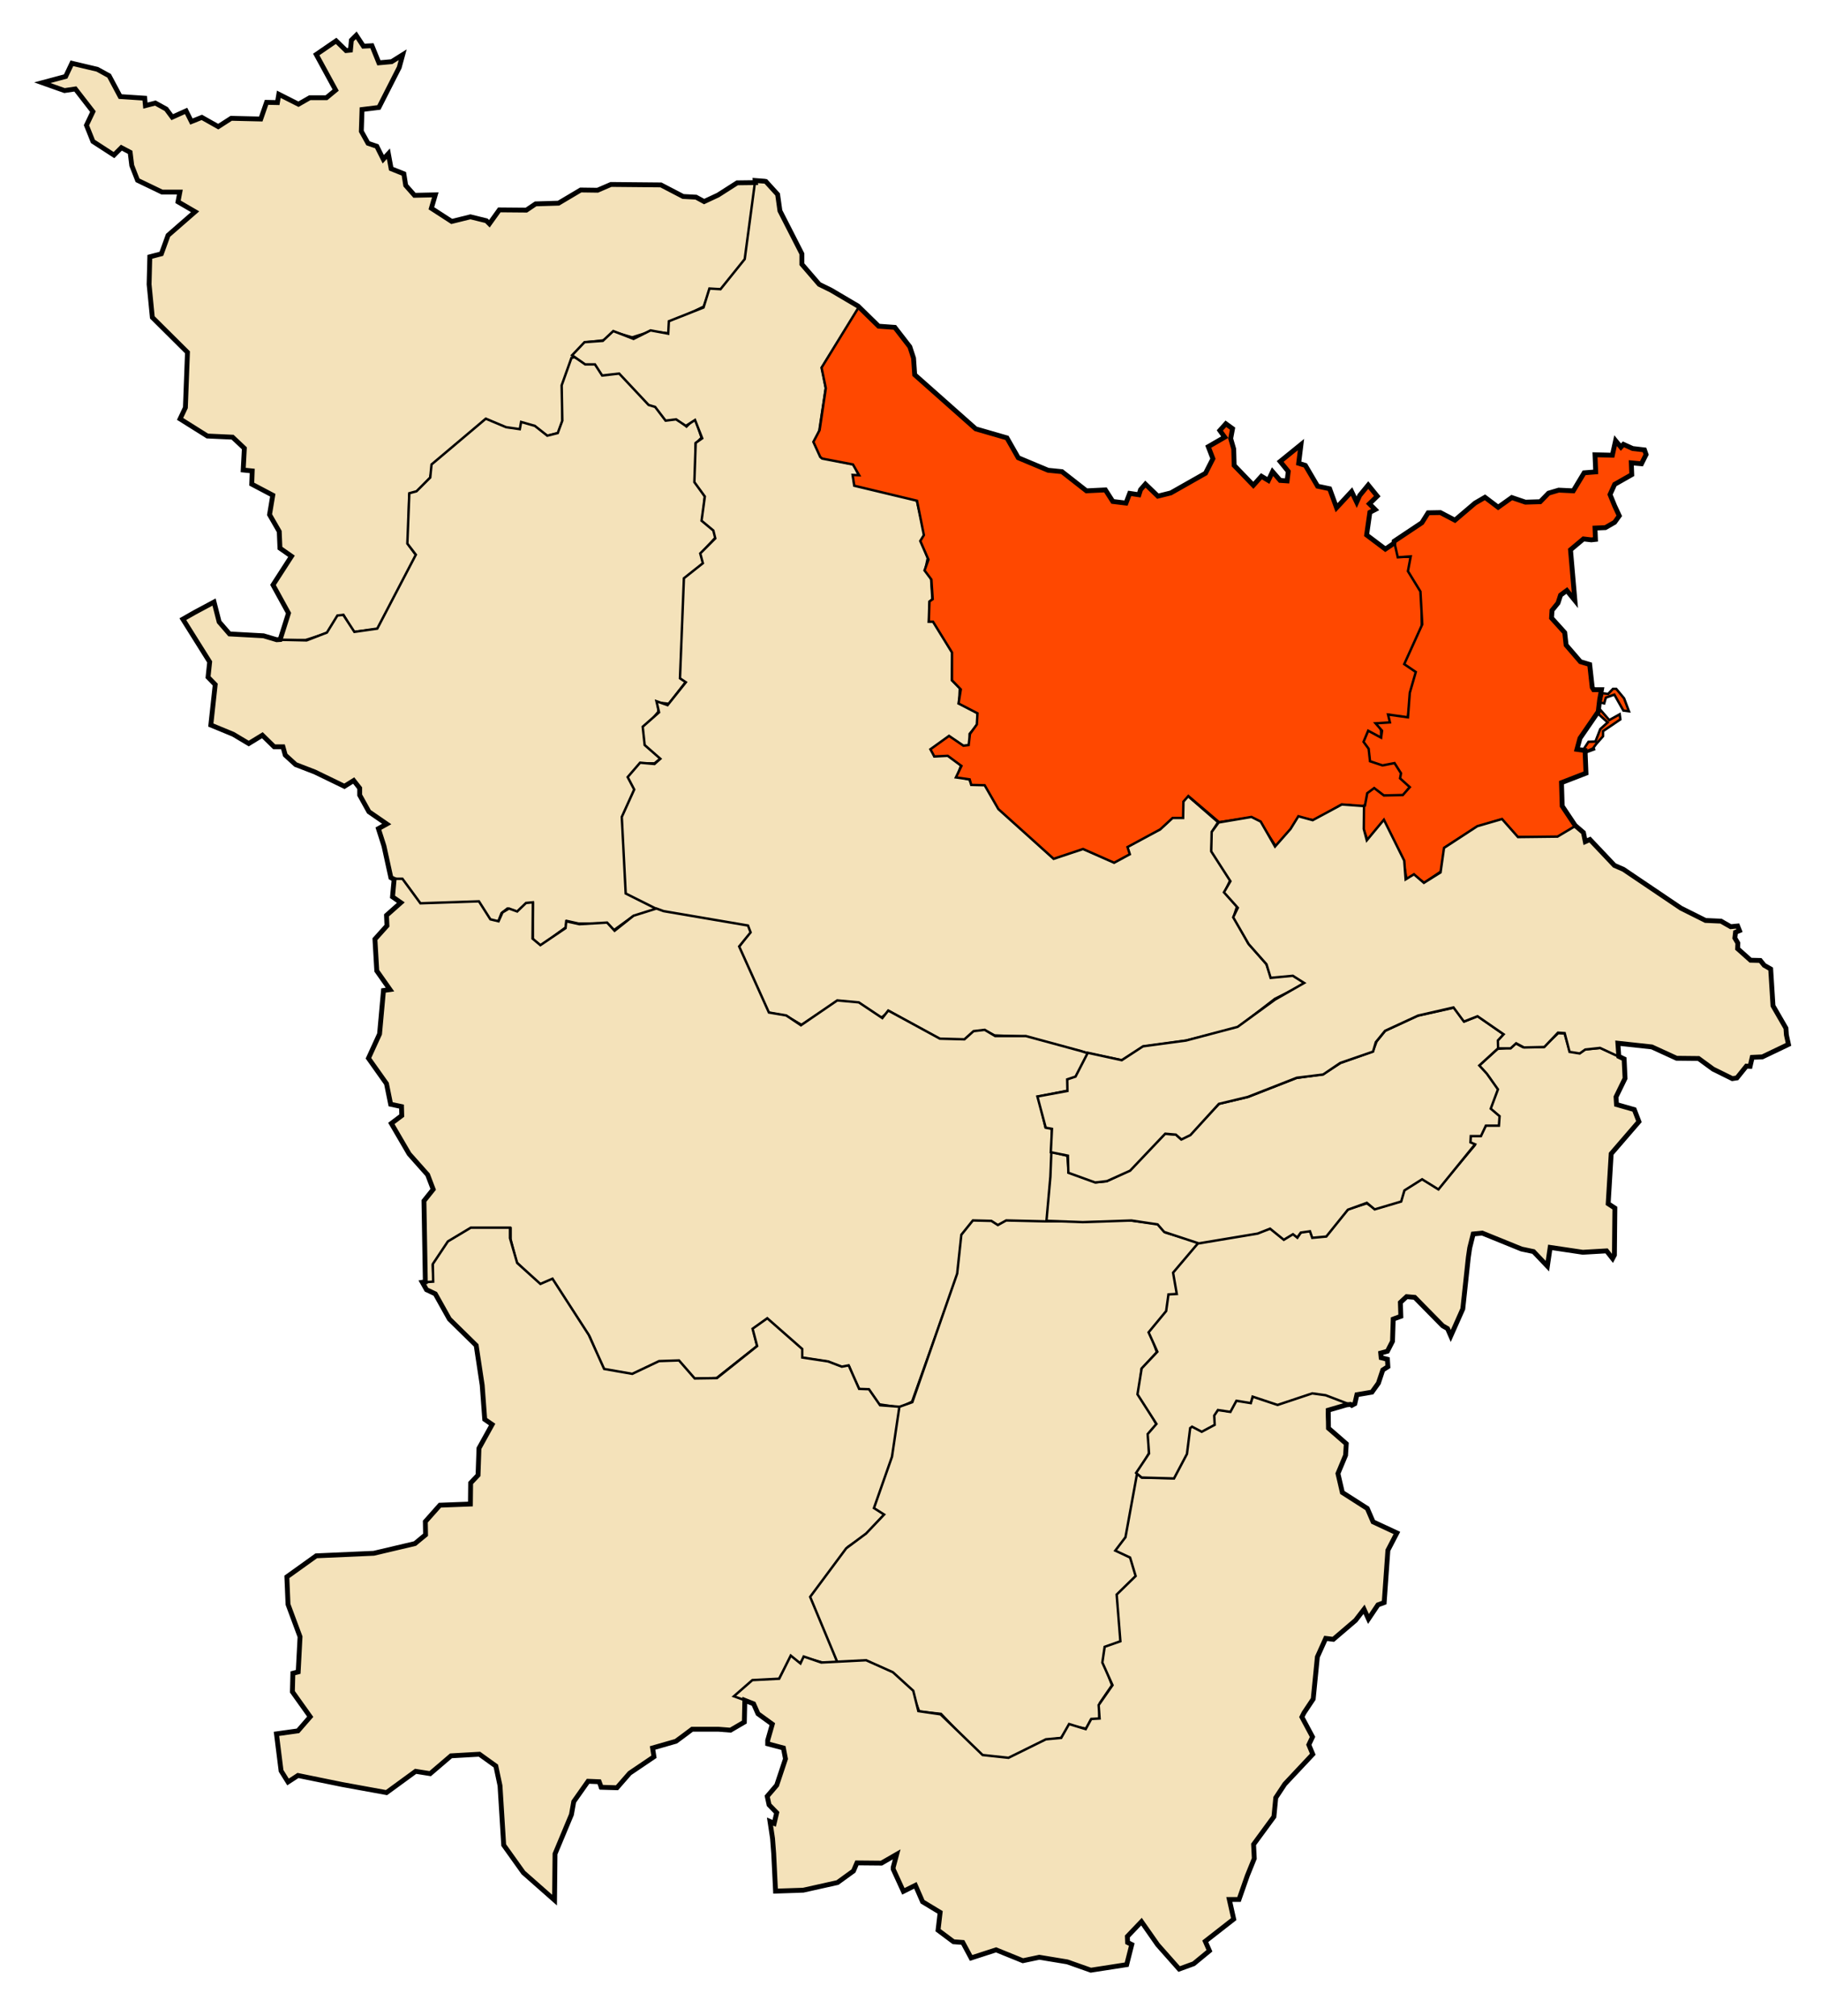 <?xml version="1.0" encoding="UTF-8" standalone="no"?>
<!-- Created with Inkscape (http://www.inkscape.org/) -->

<svg
   xmlns:dc="http://purl.org/dc/elements/1.1/"
   xmlns:cc="http://creativecommons.org/ns#"
   xmlns:rdf="http://www.w3.org/1999/02/22-rdf-syntax-ns#"
   xmlns:svg="http://www.w3.org/2000/svg"
   xmlns="http://www.w3.org/2000/svg"
   xmlns:sodipodi="http://sodipodi.sourceforge.net/DTD/sodipodi-0.dtd"
   xmlns:inkscape="http://www.inkscape.org/namespaces/inkscape"
   id="svg2"
   version="1.1"
   inkscape:version="0.48.1 "
   width="750"
   height="830"
   sodipodi:docname="Dz - 23 - Daïra  de Barrahel.svg">
  <title
     id="title2989">Reda Kerbouche</title>
  <defs
     id="defs6" />
  <sodipodi:namedview
     pagecolor="#ffffff"
     bordercolor="#666666"
     borderopacity="1"
     objecttolerance="10"
     gridtolerance="10"
     guidetolerance="10"
     inkscape:pageopacity="0"
     inkscape:pageshadow="2"
     inkscape:window-width="1280"
     inkscape:window-height="750"
     id="namedview4"
     showgrid="false"
     inkscape:zoom="0.49954212"
     inkscape:cx="336.52565"
     inkscape:cy="358.79851"
     inkscape:window-x="-8"
     inkscape:window-y="-8"
     inkscape:window-maximized="1"
     inkscape:current-layer="svg2" />
  <path
     style="fill:#f4e2ba;stroke:#000000;stroke-width:1px;stroke-linecap:butt;stroke-linejoin:miter;stroke-opacity:1;fill-opacity:1"
     d="m 311.585,74.988 -7.787,0.41 -8.197,4.918 -5.738,2.869 -3.279,-2.049 -5.328,-0.41 -9.426,-4.508 -20.492,-0.41 -5.328,2.459 -6.557,0 -9.426,5.328 -9.426,0.41 -4.098,2.459 -10.656,0 -4.098,5.328 c -1.836,-1.716 -5.392,-1.712 -8.197,-2.459 l -7.377,2.049 -8.197,-5.738 1.23,-5.328 -8.607,0 -3.689,-4.098 -0.82,-4.508 -4.918,-2.459 -1.639,-5.738 -1.639,2.049 -2.869,-5.328 -3.689,-1.23 -2.459,-4.918 0.41,-9.017 6.557,-0.82 8.607,-16.394 1.23,-5.328 -4.508,2.869 -5.328,0.41 -2.869,-6.967 -3.279,0 -2.869,-4.508 -2.049,2.049 -0.41,4.508 -2.049,0 -4.098,-4.098 -7.787,5.738 7.787,14.754 -4.098,2.869 -6.557,0 -4.508,2.869 -8.197,-4.098 -0.41,3.279 -4.918,0 -2.049,6.557 -12.295,0 -5.328,3.279 -6.557,-3.689 -4.508,1.639 -2.049,-4.098 -5.738,2.459 -2.869,-3.689 -4.098,-2.049 -4.098,0.82 -0.41,-2.869 -9.836,-0.82 -4.918,-8.607 -4.918,-2.869 -10.246,-2.049 -2.459,5.328 -9.017,2.459 8.607,3.279 4.508,-0.41 6.967,9.017 -2.459,5.738 2.459,6.557 8.607,5.738 3.279,-2.869 3.279,1.639 0.82,5.328 2.049,5.738 10.656,5.328 6.967,0 -0.309,4.013 6.866,3.774 -11.476,10.246 -2.459,7.377 -4.508,1.23 -0.41,11.066 1.23,13.935 14.344,14.344 -0.82,22.541 -2.049,4.918 11.066,6.967 10.656,0.82 4.508,4.508 0,9.017 3.279,0 0,5.328 8.607,4.918 -1.23,7.787 3.689,6.967 0.41,6.967 4.508,3.279 -7.377,11.885 6.557,11.476 -3.689,11.066 10.656,0 9.017,-2.869 4.508,-6.967 2.049,-0.41 4.098,6.967 9.836,-1.23 15.984,-30.328 -3.279,-4.508 0.41,-20.492 3.279,-1.23 5.328,-5.738 1.23,-5.328 21.722,-18.853 8.607,4.098 5.738,0.41 0.82,-2.459 4.918,1.639 5.328,3.279 4.508,-1.23 1.639,-4.918 0,-14.754 4.508,-12.295 4.918,-5.328 7.377,-0.82 4.918,-3.279 6.967,2.049 7.787,-2.459 7.377,0.82 0.82,-4.508 13.525,-6.557 2.459,-6.967 4.918,0 10.246,-12.295 0.82,-9.017 1.639,-11.885 z"
     id="path2987"
     inkscape:connector-curvature="0"
     sodipodi:nodetypes="cccccccccccccccccccccccccccccccccccccccccccccccccccccccccccccccccccccccccccccccccccccccccccccccccccccccccccccccccccccccccccccccccccccccccc" />
  <path
     style="fill:#f4e2ba;stroke:#000000;stroke-width:1px;stroke-linecap:butt;stroke-linejoin:miter;stroke-opacity:1;fill-opacity:1"
     d="m 236.706,147.082 4.847,2.693 3.501,0 3.231,4.039 7.002,-0.539 11.579,12.926 3.501,0.539 3.501,5.655 4.847,-0.269 4.039,3.501 3.501,-3.501 2.693,8.079 -2.424,2.424 0,15.888 3.77,5.924 -0.808,8.887 4.847,4.578 0.539,3.231 -5.924,6.463 0.539,4.309 -6.463,6.463 0,7.54 -2.424,33.392 2.154,1.077 -7.271,9.425 -4.578,-0.539 0.269,3.77 -5.924,7.002 0.808,5.924 6.194,6.194 -2.693,2.154 -5.386,0 -5.117,5.655 2.693,4.847 -4.847,11.041 1.077,31.507 14.272,6.732 -11.579,3.231 -7.809,5.655 -2.693,-2.693 -11.849,0 -2.424,-0.539 -2.424,-0.539 -0.539,2.693 -10.233,7.54 -3.231,-2.693 0,-14.811 -2.693,0 -3.77,3.501 -4.039,-1.346 -2.424,1.885 -1.346,3.501 -3.231,-0.269 -4.847,-7.809 -23.967,0.808 -4.847,-6.732 -2.424,-2.962 -4.578,-0.539 -2.962,-13.464 -2.424,-7.54 3.231,-1.885 -7.271,-5.117 -3.77,-6.732 0,-2.693 -2.424,-3.231 -3.77,2.693 -13.195,-6.463 -6.732,-2.693 -4.578,-4.309 -0.808,-2.962 -3.501,0 -4.847,-4.847 -5.924,3.501 -6.732,-4.039 -8.887,-3.77 2.154,-16.696 -2.962,-2.962 0.269,-6.194 -10.772,-17.504 12.657,-7.002 2.424,8.079 3.77,4.847 14.542,1.077 5.117,1.346 12.387,0.269 8.348,-3.231 4.309,-7.002 2.424,-0.269 4.578,7.002 9.425,-1.346 15.888,-30.43 -3.501,-4.578 0.808,-20.735 2.962,-0.808 5.655,-5.655 0.539,-5.386 22.351,-18.85 8.348,3.501 5.655,0.808 0.539,-2.962 5.655,1.616 5.117,4.039 4.309,-1.077 1.885,-5.117 -0.269,-14.542 4.039,-11.31 z"
     id="path2984"
     inkscape:connector-curvature="0" />
  <path
     style="fill:#f4e2ba;stroke:#000000;stroke-width:1px;stroke-linecap:butt;stroke-linejoin:miter;stroke-opacity:1;fill-opacity:1"
     d="m 311.029,74.373 -4.309,32.315 -9.964,12.387 -4.578,-0.269 -2.424,7.809 -14.272,5.655 -0.269,5.117 -7.271,-1.346 -7.002,3.501 -8.348,-3.231 -4.309,4.039 -7.54,0.539 -5.117,5.386 5.386,3.77 4.039,0 2.962,4.578 7.002,-0.808 12.118,12.926 2.693,0.808 4.309,5.655 4.309,-0.539 4.039,2.693 3.77,-2.424 2.962,7.54 -2.693,1.885 -0.539,16.157 4.309,5.924 -1.346,9.964 4.847,4.039 0.808,3.231 -6.194,6.194 1.077,4.039 -7.809,6.194 -1.616,41.201 2.424,1.616 -7.54,9.425 -4.578,-1.616 1.077,4.578 -6.732,5.924 0.808,7.54 6.463,5.655 -2.424,2.154 -5.924,-0.539 -5.117,5.924 2.693,5.117 -5.117,11.31 1.616,31.507 14.542,7.271 35.816,6.463 0.539,2.424 -4.309,5.924 11.849,26.929 7.54,1.346 6.463,3.77 14.272,-9.425 9.156,0.539 9.425,5.924 3.231,-2.693 21.005,11.579 9.964,0.269 3.77,-3.231 4.578,-0.808 4.039,2.154 12.926,0.539 25.313,6.732 14.272,2.962 8.887,-5.655 17.504,-2.424 21.274,-5.386 15.35,-11.849 12.387,-6.194 -4.578,-3.77 -9.425,1.077 -1.885,-5.386 -7.54,-8.617 -5.924,-11.041 1.346,-4.039 -5.117,-5.924 2.424,-5.117 -7.809,-12.118 0.269,-7.809 2.424,-3.77 -12.387,-10.772 -2.424,2.154 0,6.732 -4.039,0 -5.117,4.847 -13.734,7.002 1.077,2.962 -6.194,3.501 -13.195,-5.655 -11.849,4.039 -22.62,-20.735 -5.117,-9.425 -5.924,0 -0.808,-2.154 -5.117,-1.346 1.616,-4.578 -5.386,-4.309 -5.655,0.539 -1.077,-2.962 7.002,-4.847 5.924,3.77 2.962,0 -0.269,-5.117 3.231,-3.77 0,-4.847 -7.54,-4.309 0.269,-5.924 -3.231,-3.231 0.269,-11.579 -7.809,-12.657 -1.885,0 0.269,-8.079 1.077,-1.077 -0.539,-8.887 -2.424,-2.962 1.077,-5.117 -2.693,-6.732 1.346,-2.962 -3.231,-14.272 -25.583,-6.194 -0.539,-3.501 2.424,0 -2.154,-4.847 -13.195,-2.693 -2.962,-6.463 1.885,-4.578 2.693,-17.773 -1.616,-8.348 15.35,-24.775 -11.31,-7.002 -4.847,-2.424 -7.271,-8.079 -0.269,-4.578 -8.617,-17.504 -1.346,-7.002 -4.847,-5.386 z"
     id="path2986"
     inkscape:connector-curvature="0" />
  <path
     style="fill:#ff4800;stroke:#000000;stroke-width:1px;stroke-linecap:butt;stroke-linejoin:miter;stroke-opacity:1;fill-opacity:1"
     d="m 353.846,126.212 -15.484,25.179 1.75,8.483 -2.558,17.235 -2.558,4.847 2.828,6.194 0.808,0.673 12.657,2.424 2.558,4.443 -2.693,-0.135 0.673,4.443 25.852,6.194 2.828,14.138 -1.481,2.424 3.366,7.675 -1.616,4.443 2.828,3.77 0.539,8.079 -1.346,0.943 -0.269,8.348 1.75,0 7.809,12.657 0,11.445 3.635,3.77 -0.943,5.79 7.809,4.039 -0.269,4.578 -2.828,3.905 -0.539,4.578 -2.154,0.269 -5.924,-4.039 -7.675,5.52 1.616,2.962 5.52,-0.269 5.655,4.174 -2.289,4.713 5.655,0.808 0.673,2.289 5.52,0.135 5.655,9.829 22.755,20.466 12.118,-4.039 12.791,5.655 6.463,-3.501 -0.943,-2.962 13.464,-7.271 5.117,-4.713 4.309,0 0.135,-6.732 2.02,-2.289 12.657,10.772 13.046,-1.878 3.808,1.904 6.474,9.902 6.474,-6.855 c 0,0 3.808,-4.951 3.428,-4.951 -0.381,0 6.093,1.143 6.093,1.143 l 11.044,-6.474 9.521,0.762 1.523,-4.951 2.666,-2.285 3.427,2.666 8.378,0 2.666,-3.428 -3.047,-3.808 0,-2.666 -3.047,-3.808 -4.189,0.762 -5.332,-1.523 -0.381,-4.189 -2.285,-3.428 1.523,-3.808 4.951,2.285 0,-3.047 -0.762,-2.285 4.57,-0.762 -0.381,-3.427 4.57,1.143 3.047,0 1.143,-9.521 2.666,-9.14 -4.57,-3.808 6.474,-15.233 0,-14.852 -4.951,-6.855 0.381,-6.855 -4.951,0 -1.523,-6.093 -4.056,2.804 -7.675,-5.79 1.414,-9.156 2.02,-1.481 -1.885,-2.02 2.626,-3.299 -3.568,-4.511 -3.164,4.039 -1.481,2.895 -2.154,-4.309 c 0,0 -6.059,6.934 -6.126,6.463 -0.067,-0.471 -2.828,-7.473 -2.828,-7.473 l -4.982,-1.279 -2.154,-3.299 -2.962,-5.251 -2.693,-0.741 0.808,-7.675 -8.617,6.732 3.568,4.443 -0.673,3.703 -2.693,-0.067 -3.231,-3.77 -1.818,3.635 -2.491,-1.818 -3.77,3.703 -3.905,-3.77 -4.107,-4.645 0.135,-6.328 -1.279,-4.443 0.741,-3.905 -2.693,-2.289 -2.491,3.03 1.952,2.558 -6.665,4.241 1.75,4.982 -3.097,5.588 -14.34,8.348 -4.982,1.01 -5.386,-4.645 -2.087,2.424 -0.202,1.885 -4.039,-0.471 -1.346,3.837 -5.251,-0.673 -3.299,-4.645 -7.675,0.269 -10.502,-7.809 -5.52,-0.471 -12.455,-5.251 -4.511,-8.146 -12.791,-3.837 -25.179,-22.284 -0.471,-6.53 -1.75,-5.049 -5.79,-7.742 -6.665,-0.471 -8.348,-7.742 z"
     id="path2988"
     inkscape:connector-curvature="0" />
  <path
     style="fill:#ff4800;stroke:#000000;stroke-width:1px;stroke-linecap:butt;stroke-linejoin:miter;stroke-opacity:1;fill-opacity:1"
     d="m 574.26,222.752 11.445,-7.675 2.558,-4.039 4.847,0.135 6.059,2.962 8.483,-6.867 4.039,-2.289 5.386,3.77 5.655,-3.635 5.386,1.616 6.059,-0.135 3.635,-3.635 4.309,-1.077 5.79,0.135 4.847,-7.405 4.309,-0.404 0,-7.136 6.732,0.404 1.481,-5.924 2.558,2.558 0.808,-1.077 3.77,1.616 4.847,0.539 0.673,1.885 -1.75,3.77 -4.174,-0.269 -0.269,5.117 -6.598,3.77 -1.885,4.174 1.885,5.251 1.75,3.635 -1.885,2.424 -4.039,2.154 -4.039,0.404 0.404,4.713 -1.75,0.269 -3.501,-0.673 -5.386,4.578 1.75,20.601 -2.962,-3.905 -2.828,1.885 -1.212,3.501 -2.154,2.828 -0.269,3.501 5.251,5.924 0.673,4.847 c 0,0 5.655,6.867 6.194,6.867 0.539,0 3.635,1.212 3.635,1.212 0,0 0.135,10.368 1.481,10.368 1.346,0 3.231,0 3.231,0 l -1.346,8.617 -7.431,11.665 -1.143,4.189 3.047,0.571 0.381,9.521 -9.902,3.808 0.381,9.521 5.332,8.188 -6.855,4.57 -16.947,0 -6.665,-7.236 -10.092,3.047 -13.329,8.569 -1.333,9.711 -7.045,4.76 -4.38,-3.237 -2.856,1.714 -1.333,-7.426 -7.997,-16.376 -6.665,7.997 -1.904,-5.141 -0.19,-9.14 0.952,-0.19 0.952,-5.141 2.856,-2.095 3.999,3.047 7.807,-0.19 2.856,-3.237 -3.999,-3.618 0.381,-2.095 -2.666,-4.189 -4.951,0.952 -5.141,-1.714 -0.571,-5.141 -2.095,-2.856 1.904,-4.57 5.332,2.856 0.381,-2.856 -2.666,-3.047 5.903,-0.381 -0.762,-3.237 8.188,1.143 0.762,-10.092 2.475,-8.569 -4.76,-3.237 7.426,-16.376 -0.762,-13.52 -5.141,-8.378 1.143,-6.093 -5.332,0.381 -1.333,-5.903 z"
     id="path2990"
     inkscape:connector-curvature="0" />
  <path
     style="fill:#f4e2ba;stroke:#000000;stroke-width:1px;stroke-linecap:butt;stroke-linejoin:miter;stroke-opacity:1;fill-opacity:1"
     d="m 162.112,361.84 3.635,0 7.405,10.098 24.101,-0.808 4.713,7.405 3.366,0.808 1.616,-3.635 2.693,-1.616 3.366,1.212 3.635,-3.501 2.828,-0.269 -0.135,14.946 3.231,2.693 10.368,-7.002 0.269,-2.828 5.386,1.212 11.445,-0.673 3.097,3.366 7.809,-6.194 9.425,-2.962 2.962,1.077 34.738,5.924 1.077,2.828 -4.713,5.79 12.253,27.198 7.136,1.212 6.059,4.039 14.946,-10.233 8.887,0.808 9.694,6.463 2.424,-3.097 21.274,11.579 10.098,0.269 3.77,-3.366 4.578,-0.539 4.309,2.558 12.657,0 22.755,6.194 2.962,0.943 -5.117,9.694 -3.231,1.212 -0.135,4.443 -12.118,2.424 2.962,12.657 2.693,0.539 -0.269,19.658 -1.616,19.12 -17.369,-0.539 -2.962,2.154 -2.962,-2.154 -7.405,0 -4.174,5.79 -1.885,15.35 -18.985,53.05 -4.847,2.424 -8.887,-1.346 -4.578,-6.194 -3.501,0 -2.424,-5.117 -1.616,-4.039 -3.501,0 -5.117,-2.154 -10.772,-1.616 -0.539,-3.77 -14.003,-12.118 -5.655,4.309 1.616,6.732 -16.696,13.195 -9.156,0.269 -6.732,-7.002 -7.54,0 -11.31,5.117 -11.849,-1.885 -5.655,-13.464 -15.08,-23.159 -5.386,1.616 -9.694,-9.156 -2.424,-9.425 0,-4.578 -16.965,0.269 -8.887,5.655 -6.194,9.156 0.269,7.002 -3.501,0.269 -0.269,-33.661 3.501,-4.847 -2.154,-5.924 -7.54,-8.348 -7.271,-12.926 4.309,-2.962 -0.269,-3.77 -4.578,-1.077 -1.346,-8.079 -7.809,-10.772 4.578,-9.964 1.885,-18.042 2.424,-0.539 -5.386,-7.809 -0.539,-12.657 4.847,-5.117 0,-4.847 5.386,-5.117 -2.962,-2.424 z"
     id="path2992"
     inkscape:connector-curvature="0" />
  <path
     style="fill:#f4e2ba;stroke:#000000;stroke-width:1px;stroke-linecap:butt;stroke-linejoin:miter;stroke-opacity:1;fill-opacity:1"
     d="m 174.23,527.992 4.174,-0.269 -0.135,-7.271 6.194,-9.29 9.425,-5.655 16.157,0 0,4.309 2.962,10.233 9.56,8.617 4.982,-2.154 14.946,23.159 6.328,14.003 11.579,2.02 11.041,-5.251 8.213,-0.269 6.463,7.405 9.156,-0.135 16.561,-13.195 -1.885,-7.136 6.059,-4.309 14.407,12.657 0,3.501 10.637,1.616 5.655,2.154 2.828,-0.539 4.309,9.694 4.039,0.135 4.578,6.598 8.617,0.673 -2.962,20.735 -7.54,20.735 3.77,2.693 -7.809,8.617 -7.271,4.847 -14.542,20.197 10.233,27.468 -6.194,0 -7.54,-2.154 -1.885,2.693 -3.77,-2.424 -4.847,8.887 -10.502,0.539 -7.271,5.924 4.039,1.885 -0.539,9.156 -5.655,3.231 -5.386,-0.269 -10.233,0 -6.732,4.847 -9.694,2.962 0.539,3.501 -9.964,7.002 -5.117,5.924 -7.002,-0.269 0,-2.154 -4.847,-0.269 -6.194,8.617 -0.808,5.386 -6.732,16.157 -0.269,18.581 -12.926,-11.31 -7.809,-11.041 -1.616,-24.775 -1.885,-8.079 -6.732,-4.847 -11.579,0.808 -8.348,7.271 -6.194,-0.808 -11.849,8.617 -19.12,-3.501 -8.348,-1.885 -9.156,-1.616 -4.309,2.693 -2.693,-4.578 -1.885,-15.35 6.194,-0.808 2.693,-0.539 5.117,-5.655 -7.54,-10.502 0.269,-7.54 2.154,-0.539 0.808,-14.542 -4.847,-12.926 -0.539,-11.579 12.118,-8.617 23.428,-1.077 17.235,-4.039 4.309,-3.501 0,-5.655 5.924,-6.463 9.425,-0.269 2.962,-0.269 0.269,-8.887 2.962,-3.231 0.539,-10.772 5.386,-9.694 -3.231,-2.693 -1.077,-14.003 -2.424,-16.157 -11.041,-11.041 -5.655,-9.964 -4.039,-1.885 z"
     id="path2994"
     inkscape:connector-curvature="0" />
  <path
     style="fill:#f4e2ba;stroke:#000000;stroke-width:1px;stroke-linecap:butt;stroke-linejoin:miter;stroke-opacity:1;fill-opacity:1"
     d="m 494,511.661 -14.091,-4.189 -2.475,-3.427 -11.996,-1.523 -35.037,0.381 -15.995,-0.381 -3.428,1.904 -2.666,-1.714 -7.617,-0.19 -4.76,5.903 -1.714,15.995 -18.47,52.936 -5.332,1.904 -3.047,20.565 -7.426,21.136 4.189,2.666 -7.426,7.807 -8.188,6.093 -14.852,19.994 11.425,27.42 12.567,-0.571 9.902,4.38 7.807,7.617 3.237,8.378 8.95,0.952 16.376,17.137 11.806,1.714 14.472,-7.807 6.855,-1.143 3.237,-5.141 7.045,1.333 1.904,-3.618 3.427,-0.19 0.381,-6.855 4.951,-7.236 -3.618,-9.521 1.333,-5.903 5.903,-2.475 -0.762,-20.184 7.426,-7.236 -2.666,-7.617 -5.332,-2.856 3.808,-5.141 4.57,-26.468 4.57,-8.188 0,-8.188 3.047,-3.618 -7.236,-13.139 1.143,-9.711 6.284,-6.855 -2.856,-8.188 7.045,-8.95 0.952,-6.284 3.237,-0.571 -0.952,-9.14 z"
     id="path2996"
     inkscape:connector-curvature="0" />
  <path
     style="fill:#f4e2ba;stroke:#000000;stroke-width:1px;stroke-linecap:butt;stroke-linejoin:miter;stroke-opacity:1;fill-opacity:1"
     d="m 468.294,606.869 -4.76,26.087 -4.189,5.522 6.093,2.856 2.285,7.617 -7.807,7.617 1.523,19.232 -6.474,2.285 -0.952,6.474 4.189,9.33 -5.712,8.188 0.381,5.522 -3.428,0.19 -2.285,4.189 -6.855,-2.095 -3.237,5.712 -6.284,0.571 -15.424,7.617 -10.663,-1.143 -17.328,-16.757 -9.14,-1.333 -2.095,-8.378 -8.378,-7.617 -11.044,-4.951 -18.47,0.952 -6.093,-2.095 -1.143,-0.381 -1.333,2.856 -3.999,-3.237 -4.76,9.521 -11.044,0.571 -7.617,6.665 4.76,1.714 3.237,1.523 1.904,3.999 6.093,4.38 c 0,0 -2.666,7.997 -1.904,7.997 0.762,0 6.284,1.714 6.284,1.714 l 0.762,4.38 -3.428,10.854 -3.808,4.76 0.571,3.428 3.237,3.237 -1.143,4.38 -1.523,-0.571 1.333,10.473 0.952,17.899 10.663,-0.19 14.472,-3.237 6.665,-4.76 1.523,-3.237 9.902,0 6.665,-3.808 -1.714,5.903 4.38,9.521 4.951,-2.475 3.047,6.665 7.045,4.38 -0.952,7.236 6.665,4.951 3.618,0.19 3.618,6.474 10.092,-3.428 3.237,1.143 7.807,3.237 6.665,-1.333 11.615,2.095 9.711,3.237 14.852,-2.285 1.904,-8.188 -1.714,-0.952 0.19,-2.285 5.522,-6.284 6.855,9.521 8.759,10.092 6.093,-2.095 6.474,-5.522 -1.523,-3.618 11.425,-9.14 -1.904,-8.378 4.189,0.19 3.427,-9.902 2.666,-6.665 0,-6.093 8.188,-11.235 0.762,-7.997 3.618,-5.522 11.615,-12.377 -1.714,-4.189 1.714,-2.856 c 0,0 -4.189,-7.426 -4.189,-8.569 0,-1.143 4.189,-7.236 4.189,-7.236 l 1.904,-17.518 3.428,-7.236 3.047,0.19 9.14,-7.807 3.618,-4.57 1.714,3.618 3.999,-5.522 2.475,-0.762 0.762,-8.188 0.952,-13.329 3.808,-7.045 -9.902,-4.76 -2.475,-5.522 -10.282,-6.855 -1.523,-7.236 2.666,-7.807 0.19,-4.76 -7.045,-6.474 c 0,0 -0.952,-6.855 -0.19,-7.236 0.762,-0.381 9.521,-2.666 9.521,-2.666 l -10.092,-3.999 -5.712,-0.952 -14.281,4.951 -10.282,-3.428 -0.952,2.856 -5.903,-1.714 -3.428,5.332 -4.189,-1.143 -2.095,2.856 -0.19,3.808 -4.57,2.475 -3.428,-2.095 -1.714,0.762 -1.143,10.663 -5.712,10.092 -12.377,-0.19 z"
     id="path2998"
     inkscape:connector-curvature="0" />
  <path
     style="fill:#f4e2ba;stroke:#000000;stroke-width:1px;stroke-linecap:butt;stroke-linejoin:miter;stroke-opacity:1;fill-opacity:1"
     d="m 493.81,511.471 -10.663,12.567 1.523,8.759 -3.428,0.19 -0.952,6.855 -7.236,8.759 3.618,7.997 -6.474,6.855 -1.714,10.663 7.807,12.187 -3.618,4.189 0.571,7.997 -5.332,7.997 2.285,1.904 13.329,0.381 5.332,-10.092 1.333,-10.663 0.762,-0.571 3.999,2.095 5.332,-2.856 -0.19,-3.808 1.523,-2.285 5.141,0.762 2.475,-4.57 5.903,0.952 0.762,-2.666 10.283,3.427 14.281,-4.76 5.522,0.762 10.473,3.999 1.333,-0.381 0.952,-3.808 3.428,-0.571 2.856,-0.571 2.856,-3.999 1.523,-4.951 2.095,-1.523 0,-2.666 -2.475,-0.952 0,-2.095 2.475,-0.571 2.095,-4.38 0.381,-9.14 3.047,-0.952 -0.381,-5.522 2.666,-2.475 3.808,0.19 10.854,11.425 2.285,1.523 1.143,3.237 4.76,-10.854 3.047,-25.516 1.714,-5.712 3.428,-0.381 16.185,6.474 4.951,1.143 5.713,5.903 1.142,-7.617 13.71,1.904 9.902,-0.381 2.095,3.047 0.952,-1.714 0,-19.042 -2.666,-1.904 1.333,-20.375 11.235,-13.52 -1.714,-4.76 -7.426,-2.285 0,-3.047 3.427,-7.617 -0.19,-7.997 -9.711,-4.57 -6.474,0.571 -2.285,1.523 -3.999,-0.762 -2.095,-7.236 -2.666,-0.19 -6.093,5.712 -8.569,0 -2.856,-1.523 -1.904,1.714 -5.522,0.571 -7.617,6.855 4.189,4.951 3.047,4.76 -3.237,7.997 3.808,3.427 0,3.428 -4.951,0 -2.475,4.38 -3.999,0 -0.381,2.666 2.095,1.333 -14.852,17.709 -6.855,-4.38 -7.617,4.951 -0.952,4.57 -10.663,3.237 -3.427,-2.285 -7.807,2.475 -8.95,10.854 -5.522,0.571 -1.143,-2.666 -3.618,0.571 -1.523,2.285 -1.714,-1.714 -3.999,2.285 -5.141,-4.38 -5.712,1.904 -11.235,1.714 z"
     id="path3000"
     inkscape:connector-curvature="0" />
  <path
     style="fill:#f4e2ba;stroke:#000000;stroke-width:1px;stroke-linecap:butt;stroke-linejoin:miter;stroke-opacity:1;fill-opacity:1"
     d="m 609.268,438.722 7.809,-7.136 0,-3.231 2.289,-2.424 -10.772,-7.54 -5.386,2.154 -4.309,-5.655 -15.08,3.366 -13.33,6.194 -3.501,4.309 -1.616,4.174 -13.195,4.713 -7.405,4.713 -10.772,1.481 -19.927,7.809 -11.983,2.828 -11.983,12.657 -3.77,1.885 -2.02,-1.885 -4.713,-0.269 -14.272,14.946 -9.56,4.578 -4.309,0.404 -11.31,-4.039 -0.539,-6.867 -6.598,-1.616 -0.404,10.233 -1.616,18.177 14.946,0.539 20.062,-0.673 10.772,1.616 2.693,3.097 14.272,4.713 24.236,-4.039 5.117,-2.02 5.655,4.578 3.77,-2.289 1.75,1.346 1.481,-2.02 3.77,-0.539 0.943,2.693 5.79,-0.539 8.887,-11.041 7.809,-2.828 3.231,2.693 10.906,-3.231 1.346,-4.578 7.271,-4.578 6.732,4.174 15.08,-18.581 -1.885,-0.808 0.135,-2.558 4.174,0 2.02,-4.309 5.386,0 0.269,-3.905 -3.635,-3.097 2.962,-7.944 -4.578,-6.463 z"
     id="path3002"
     inkscape:connector-curvature="0" />
  <path
     style="fill:#f4e2ba;stroke:#000000;stroke-width:1px;stroke-linecap:butt;stroke-linejoin:miter;stroke-opacity:1;fill-opacity:1"
     d="m 648.999,340 -7.521,4.475 -16.281,0.19 -6.569,-7.426 -10.187,2.951 -13.71,8.95 -1.428,10.092 -6.855,4.284 -4.094,-3.523 -3.428,2.095 -0.571,-7.712 -8.378,-16.852 -7.045,8.474 -1.238,-4.665 0.095,-9.426 -9.14,-0.666 -11.996,6.474 -5.903,-1.619 -3.237,5.236 -6.379,7.236 -5.903,-10.282 -3.808,-1.904 -13.52,2.285 -2.856,3.904 -0.19,7.997 7.902,12.282 -2.666,4.57 5.713,6.379 -1.904,3.904 6.379,11.044 7.331,8.283 1.714,5.617 9.14,-0.857 4.665,2.951 -11.996,6.855 -15.424,11.235 -21.231,5.617 -17.709,2.38 -8.759,5.712 -13.996,-3.047 -5.046,9.806 -3.428,1.143 0.095,4.76 -12.377,2.285 3.428,12.853 2.571,0.476 -0.476,9.616 7.045,1.428 0.19,7.045 11.044,3.999 4.856,-0.571 9.521,-4.284 14.472,-15.233 4.38,0.381 2.285,1.999 3.713,-1.809 11.711,-12.853 11.901,-2.856 20.184,-7.902 10.854,-1.333 7.045,-4.76 13.52,-4.665 1.143,-3.904 3.808,-4.665 13.615,-6.284 14.567,-3.332 4.284,5.808 5.617,-2.19 10.759,7.426 -2.38,2.571 0.095,3.237 5.141,0 2.285,-2.095 3.237,1.714 8.378,-0.19 5.617,-5.903 2.761,0.19 1.999,7.712 4.189,0.666 2.285,-1.619 6.093,-0.666 7.807,3.618 -0.476,-5.522 13.9,1.523 10.282,4.76 9.14,0 5.713,4.189 8.188,3.999 1.523,-0.19 4.38,-4.76 1.523,-0.19 0.762,-3.618 4.189,0 10.663,-5.332 -0.952,-3.808 0,-2.856 -5.332,-8.95 -0.952,-15.233 -2.666,-1.714 -1.904,-1.904 -3.808,0 -5.332,-4.951 0,-2.285 -1.143,-1.904 0.19,-2.475 1.714,-0.571 -0.762,-1.904 -2.856,0.19 -3.808,-2.285 -6.665,-0.381 -10.092,-5.141 -23.802,-15.995 -3.618,-1.523 -9.902,-10.473 -1.904,0.571 -0.952,-3.428 z"
     id="path3004"
     inkscape:connector-curvature="0" />
  <path
     style="fill:#ff4800;stroke:#000000;stroke-width:1px;stroke-linecap:butt;stroke-linejoin:miter;stroke-opacity:1;fill-opacity:1"
     d="m 656.997,308.391 -3.332,1.238 -1.809,-0.571 2.38,-3.618 2.856,-0.095 1.999,-5.141 3.047,-2.761 -3.713,-3.332 0.571,-1.999 3.808,4.38 4.284,-2.38 0.286,2.095 -7.141,4.856 0,2.095 -2.856,3.237 -1.333,1.809 -2.38,1.047 z"
     id="path3006"
     inkscape:connector-curvature="0" />
  <path
     style="fill:#ff4800;stroke:#000000;stroke-width:1px;stroke-linecap:butt;stroke-linejoin:miter;stroke-opacity:1;fill-opacity:1"
     d="m 670.897,292.872 -2.285,-0.286 -3.713,-6.569 -3.523,1.238 -0.666,2.38 -1.619,-0.381 0.857,-3.808 2.38,0.286 1.999,-2.095 1.333,0 3.237,3.904 z"
     id="path3008"
     inkscape:connector-curvature="0" />
  <path
     style="fill:none;stroke:#000000;stroke-width:2;stroke-linecap:butt;stroke-linejoin:miter;stroke-opacity:1;stroke-miterlimit:4;stroke-dasharray:none"
     d="m 314.854,74.618 -3.808,-0.286 0.095,0.857 -7.521,0.095 -7.902,5.046 -5.712,2.666 -3.332,-1.809 -5.332,-0.286 -9.14,-4.76 -20.565,-0.19 -5.522,2.38 -6.95,-0.095 -9.14,5.427 -9.426,0.286 -3.808,2.571 -11.139,-0.095 -4.094,5.712 -1.238,-1.238 -6.569,-1.619 -7.712,1.904 -8.378,-5.427 1.619,-5.522 -8.569,0.19 -3.618,-4.094 -0.762,-4.76 -5.236,-2.095 -1.143,-6.189 -2.095,2.285 -2.666,-5.332 -3.618,-1.238 -2.761,-4.951 0.286,-8.95 6.95,-0.857 8.378,-16.471 1.428,-5.236 -4.57,2.856 -5.236,0.476 -2.856,-7.045 -3.523,0.19 -2.951,-4.475 -1.999,1.999 -0.381,4.094 -1.809,0.19 -4.094,-3.999 -8.188,5.617 7.997,14.662 -3.808,3.142 -6.855,0 -4.665,2.666 -8.093,-4.094 -0.571,3.427 -4.475,-0.095 -2.38,6.855 -12.187,-0.286 -5.332,3.427 -6.76,-3.808 -4.284,1.714 -2.19,-4.38 -5.712,2.571 -2.475,-3.332 -4.475,-2.475 -4.094,1.047 -0.286,-3.047 -10.092,-0.666 -4.57,-8.569 -4.856,-2.666 -10.473,-2.475 -2.571,5.427 -9.616,2.571 9.14,3.237 4.475,-0.666 7.236,9.33 -2.666,5.617 2.666,6.665 8.664,5.617 3.047,-3.047 3.618,1.904 0.666,5.427 2.38,6.093 10.092,4.856 7.331,0 -0.762,3.999 7.045,4.094 -11.139,9.711 -2.761,7.617 -4.76,1.238 -0.286,11.33 1.333,13.615 14.472,14.376 -0.857,22.755 -2.19,4.665 11.235,7.045 10.378,0.476 4.856,4.57 -0.476,8.95 3.713,0.381 -0.19,5.427 8.664,4.57 -1.333,7.997 3.999,6.95 0.286,6.855 4.76,3.332 -7.617,11.806 6.379,11.615 -3.428,10.854 -1.428,0.095 -5.427,-1.619 -13.996,-0.762 -4.284,-4.951 -2.095,-8.188 -7.997,4.284 -4.856,2.761 11.044,17.614 -0.666,6.284 2.951,3.047 -1.809,16.661 9.235,3.808 6.379,3.808 5.617,-3.428 4.856,4.76 3.618,0 0.952,3.427 4.284,3.904 7.902,3.047 12.187,5.903 3.808,-2.38 2.475,3.142 0,2.856 3.808,6.855 7.331,5.046 -3.428,1.904 2.285,7.141 2.856,13.044 1.333,0.666 -0.666,7.236 3.427,2.38 -5.903,5.236 0.19,4.284 -4.951,5.522 0.762,13.044 5.427,7.712 -2.666,0.381 -1.619,17.899 -4.57,9.997 7.426,10.473 1.714,8.474 4.475,0.952 0.095,3.713 -4.284,3.237 7.331,12.567 7.617,8.569 2.285,5.998 -3.808,4.76 0.571,33.323 -1.238,0.19 1.714,3.047 3.618,1.714 5.808,10.378 11.044,10.854 2.475,16.376 1.047,14.091 3.047,2.095 -5.427,9.806 -0.381,11.044 -3.047,3.237 -0.095,8.664 -12.567,0.476 -5.998,6.76 0.095,5.427 -4.38,3.618 -16.947,3.999 -23.707,1.047 -12.091,8.664 0.476,11.33 4.951,13.329 -0.762,14.472 -2.19,0.571 -0.19,7.617 7.331,10.282 -5.046,5.808 -8.854,1.238 1.904,15.233 2.856,4.57 4.094,-2.666 18.185,3.713 18.28,3.332 11.996,-8.759 5.998,0.952 8.569,-7.331 11.711,-0.666 6.76,4.856 1.714,8.093 1.523,24.469 8.093,11.33 12.853,11.33 0.19,-19.042 6.76,-16.185 0.952,-5.332 5.903,-8.378 4.57,0.19 0.857,2.285 6.474,0.19 5.236,-5.998 9.997,-6.76 -0.571,-3.618 9.616,-2.761 2.856,-2.095 3.808,-2.856 10.949,0 4.856,0.381 5.712,-3.332 0.19,-8.95 3.618,1.428 1.809,4.094 5.903,4.284 -1.904,6.665 0,1.428 6.474,1.714 0.857,4.475 -3.618,10.854 -3.904,4.57 0.762,3.523 3.142,3.237 -1.047,4.38 -1.714,-0.762 1.047,6.95 0.476,6.189 0.762,15.519 11.425,-0.381 14.091,-3.142 6.569,-4.76 1.428,-3.332 10.092,0.095 6.284,-3.618 -1.428,5.332 0,0.762 4.189,9.14 4.951,-2.475 2.951,6.76 7.236,4.38 -0.857,7.331 6.379,4.76 3.808,0.286 3.428,6.379 10.282,-3.332 11.044,4.475 6.76,-1.428 11.52,1.904 9.711,3.428 14.757,-2.285 2.095,-8.283 -1.714,-0.857 -0.095,-2.475 5.808,-6.093 6.665,9.521 8.854,9.997 5.998,-2.19 6.474,-5.332 -1.714,-3.904 11.711,-9.14 -1.809,-8.093 3.999,0 3.428,-9.806 2.856,-7.045 -0.286,-5.808 8.378,-11.425 0.762,-7.807 3.713,-5.617 11.52,-12.282 -1.619,-3.904 1.523,-3.237 -4.38,-8.188 0.857,-1.714 3.808,-5.712 1.714,-17.328 3.428,-7.617 3.142,0.381 9.14,-7.807 3.523,-4.57 1.809,3.999 3.904,-5.808 2.571,-0.952 1.523,-21.517 3.713,-7.141 -9.806,-4.57 -2.38,-5.522 -10.282,-6.569 -1.809,-7.807 3.142,-7.521 0.286,-4.76 -7.331,-6.379 -0.095,-7.426 7.521,-2.19 1.619,-0.19 0.571,0.381 1.238,-0.666 0.857,-3.713 6.189,-1.047 2.666,-3.713 1.809,-5.427 2.095,-1.333 -0.19,-3.047 -2.571,-0.666 -0.19,-1.904 2.761,-0.762 2.095,-4.094 0.286,-9.14 3.142,-1.143 -0.19,-5.713 2.571,-2.38 3.332,0.286 11.52,11.711 1.999,1.142 1.333,3.047 4.951,-11.139 2.285,-21.231 0.571,-3.904 1.428,-5.713 3.713,-0.381 16.185,6.569 4.951,1.047 5.712,5.998 1.143,-7.712 13.424,1.999 9.806,-0.571 2.475,3.142 0.762,-1.428 0.19,-19.327 -2.761,-1.809 1.238,-20.565 11.425,-13.234 -1.904,-4.951 -7.331,-2.095 -0.19,-3.142 3.713,-7.617 -0.381,-7.997 -2.19,-1.047 -0.381,-5.427 13.996,1.523 10.187,4.665 9.045,0.095 5.998,4.38 7.902,3.904 1.904,-0.286 3.904,-4.856 1.523,0.095 0.857,-3.713 4.189,-0.19 10.759,-5.141 -0.857,-3.904 -0.19,-2.761 -5.332,-9.235 -0.952,-15.138 -2.666,-1.523 -1.619,-1.999 -3.999,-0.095 -5.332,-4.76 0.095,-2.285 -1.238,-2.095 0.286,-2.38 1.619,-0.666 -0.762,-1.904 -2.856,0.286 -3.999,-2.285 -6.379,-0.286 -10.092,-5.046 -23.707,-15.995 -3.713,-1.619 -10.092,-10.663 -1.904,0.857 -0.762,-3.713 -3.428,-2.951 -5.332,-7.997 -0.286,-9.616 10.092,-3.904 -0.381,-9.33 -3.332,-0.476 1.238,-4.57 7.521,-10.949 0.571,-4.856 0.762,-4.189 -3.237,0 -0.571,-0.952 -1.047,-9.426 -3.808,-1.143 -5.903,-6.855 -0.571,-5.141 -5.427,-5.998 0.19,-3.142 2.475,-3.047 1.047,-3.237 2.571,-1.904 3.332,4.094 -1.809,-20.851 5.332,-4.475 3.237,0.381 1.714,-0.19 -0.19,-4.665 4.284,-0.19 3.808,-2.19 1.904,-2.666 -1.904,-4.094 -1.904,-4.665 1.904,-4.189 7.045,-3.999 -0.19,-4.856 4.189,0.381 1.904,-3.808 -0.666,-1.904 -4.856,-0.571 -3.808,-1.714 -1.047,1.142 -2.19,-2.666 -1.333,5.998 -7.141,-0.19 0.286,7.045 -4.76,0.381 -4.475,7.426 -5.998,-0.286 -4.189,1.238 -3.427,3.523 -6.093,0.19 -5.617,-1.904 -5.617,3.999 -5.427,-4.094 -4.094,2.38 -8.283,7.045 -5.998,-3.142 -5.046,0.095 -2.571,4.094 -11.425,7.617 -0.095,0.857 -3.523,2.38 -7.712,-5.808 1.333,-9.33 2.19,-1.143 -2.38,-2.38 3.237,-3.142 -3.713,-4.57 -3.523,4.284 -1.238,2.761 -2.095,-4.38 -6.189,6.665 -2.856,-7.807 -4.951,-1.047 -5.046,-8.569 -2.761,-0.857 0.952,-7.712 -8.569,6.95 3.332,4.094 -0.476,3.904 -2.856,-0.19 -3.142,-3.618 -1.714,3.618 -2.856,-1.714 -3.332,3.713 -7.902,-8.188 -0.19,-6.76 -1.238,-4.284 0.762,-4.094 -2.761,-1.999 -2.475,2.761 1.999,2.761 -6.76,3.904 1.904,4.951 -3.047,5.998 -14.281,8.093 -5.332,1.333 -5.141,-4.951 -1.999,2.285 -0.666,2.095 -3.808,-0.571 -1.523,3.999 -5.427,-0.666 -3.047,-4.76 -7.807,0.381 -10.092,-7.902 -5.712,-0.571 -12.282,-5.141 -4.665,-8.188 -12.853,-3.713 -25.135,-22.279 -0.476,-6.855 -1.523,-4.665 -6.189,-7.997 -6.665,-0.476 -8.474,-8.283 -11.139,-6.569 -4.856,-2.38 -7.141,-8.283 0,-4.284 -9.045,-17.709 -0.952,-6.76 -4.856,-5.332 z"
     id="path3017"
     inkscape:connector-curvature="0" />
</svg>

